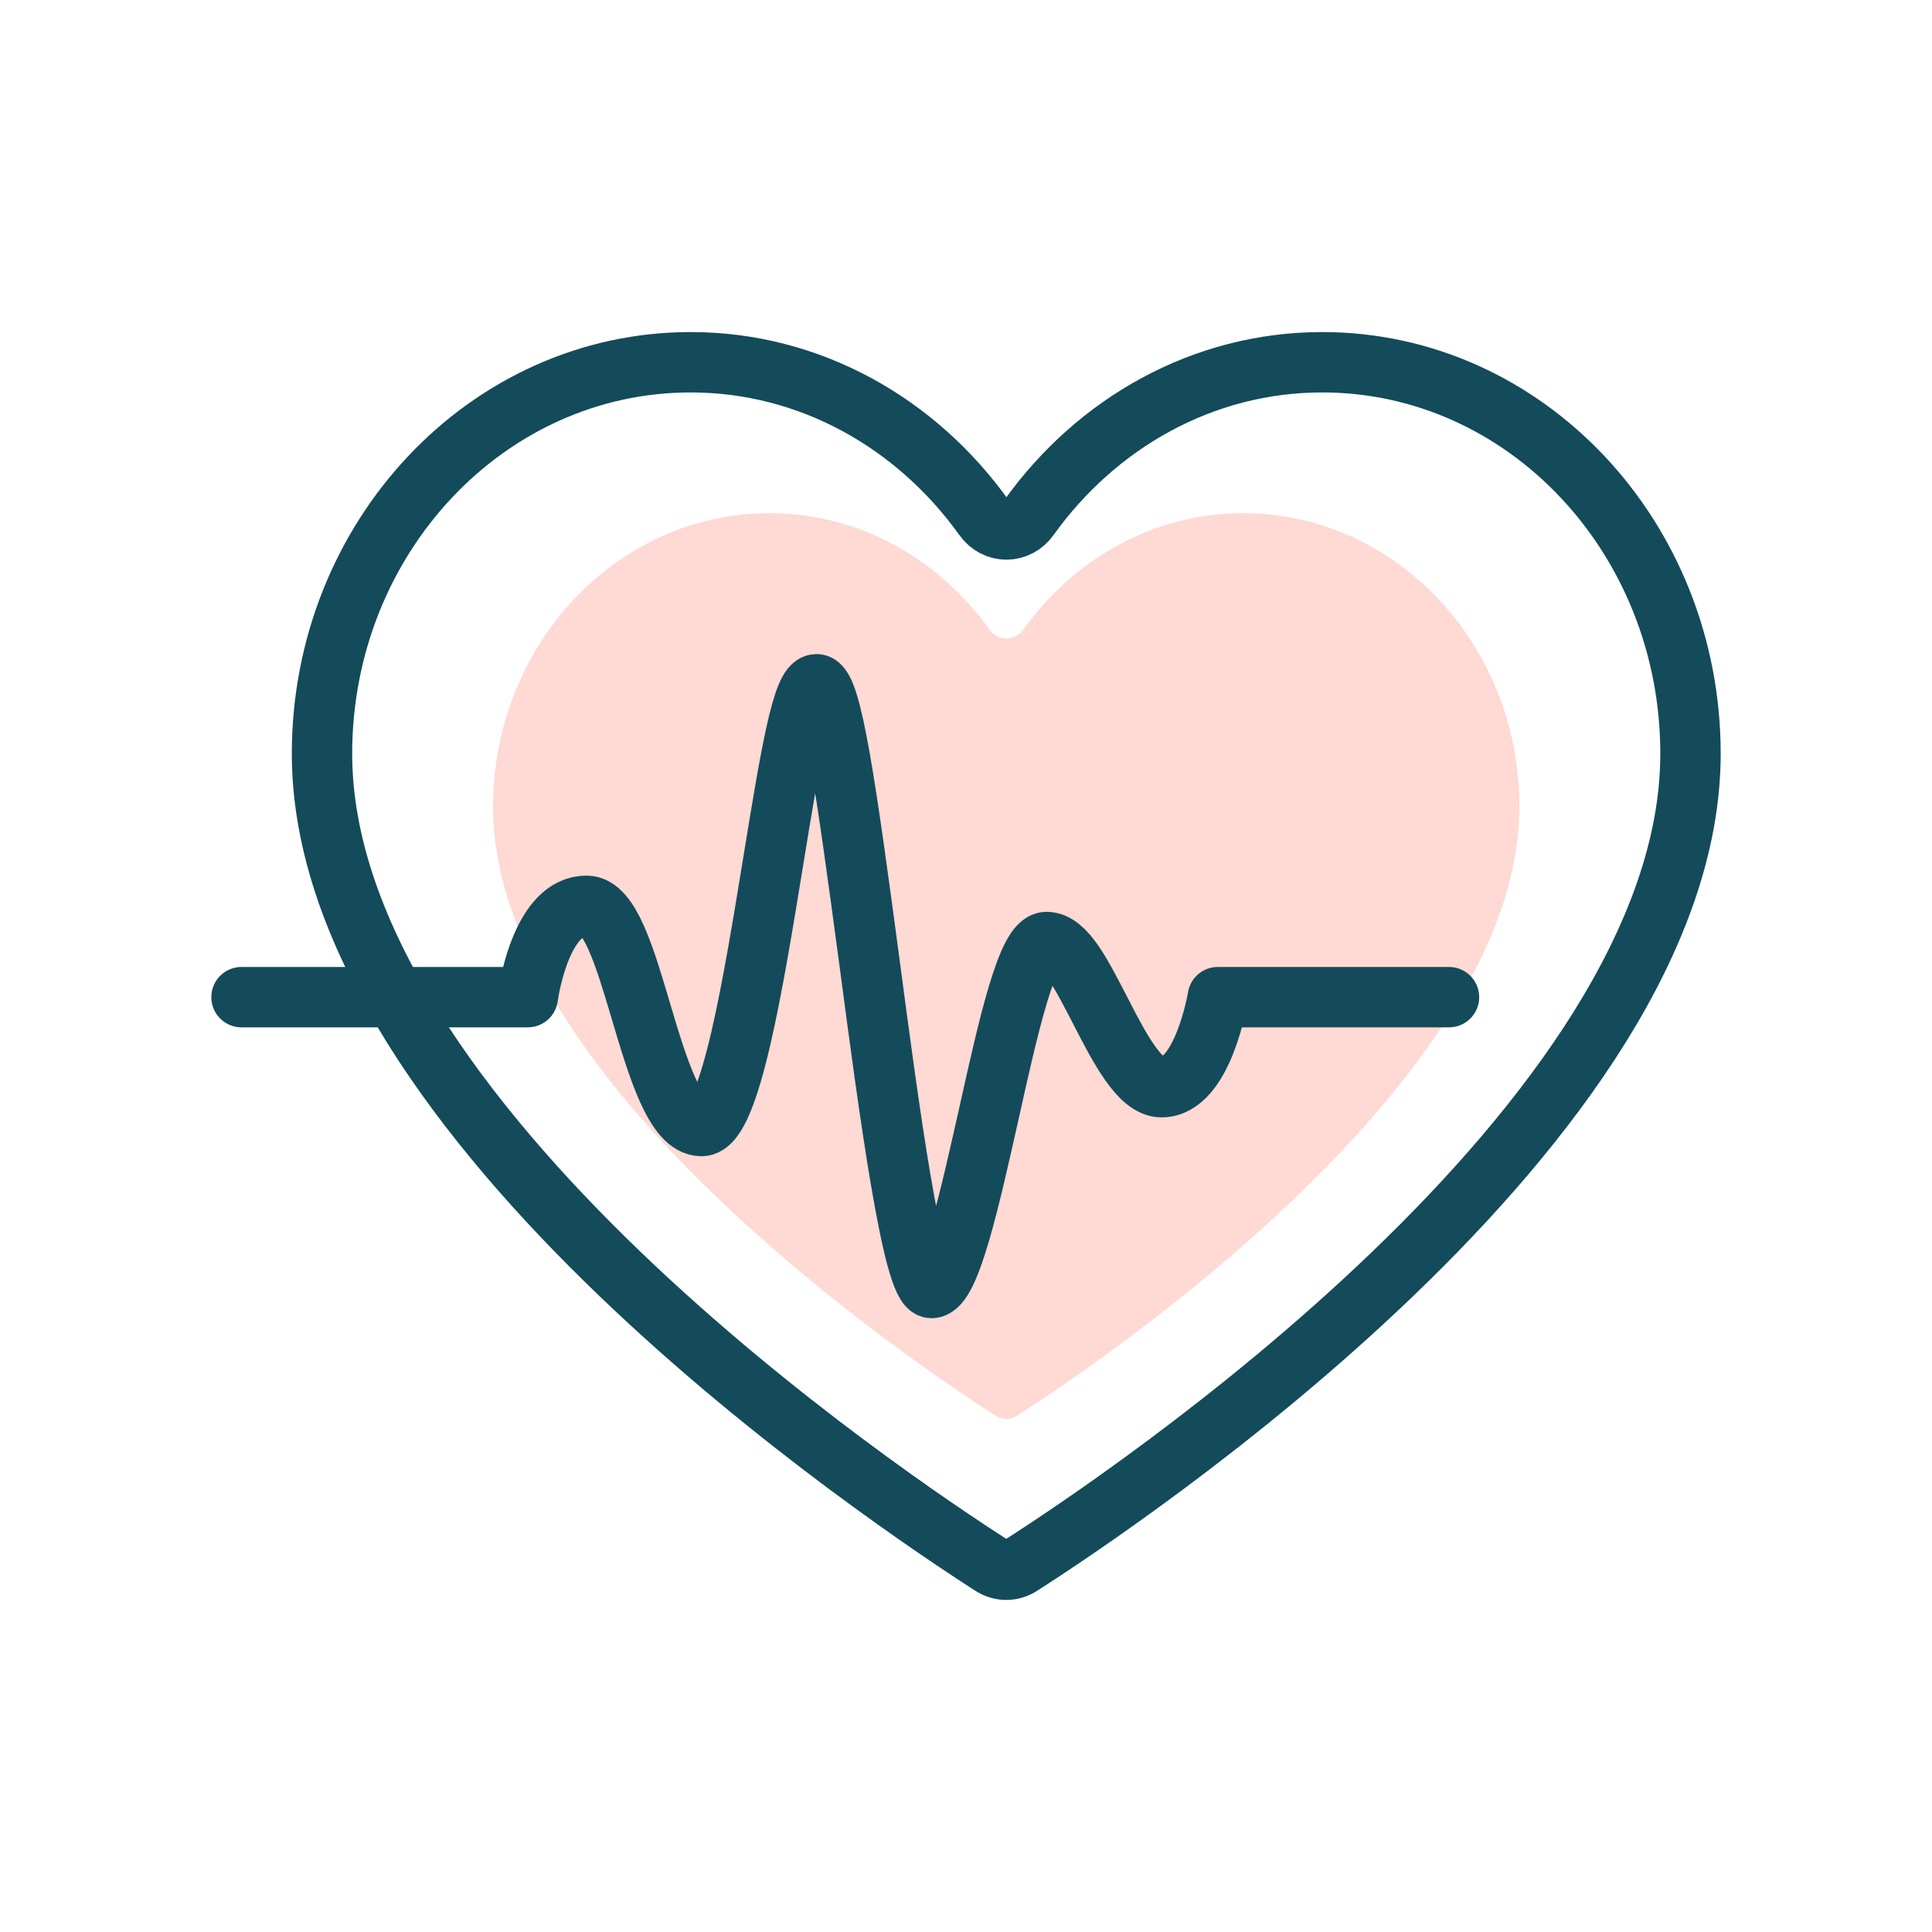 <svg width="48" height="48" viewBox="0 0 48 48" fill="none" xmlns="http://www.w3.org/2000/svg">
<path d="M24.727 35.168C24.897 35.278 25.103 35.278 25.273 35.168C27.125 33.983 37.75 26.9 37.75 20.045C37.75 16.013 34.673 12.75 30.888 12.75C28.66 12.75 26.682 13.887 25.428 15.636C25.214 15.942 24.793 15.942 24.579 15.636C23.325 13.887 21.348 12.75 19.119 12.75C15.327 12.75 12.25 16.021 12.25 20.045C12.25 26.9 22.882 33.983 24.727 35.168Z" fill="#FFD9D3"/>
<path d="M24.636 38.89C24.862 39.037 25.138 39.037 25.364 38.89C27.833 37.311 42 27.867 42 18.726C42 13.351 37.898 9 32.851 9C29.88 9 27.243 10.517 25.571 12.849C25.285 13.257 24.724 13.257 24.439 12.849C22.767 10.517 20.13 9 17.159 9C12.102 9 8 13.361 8 18.726C8 27.867 22.177 37.311 24.636 38.89Z" stroke="#134B5B" stroke-width="1.5" stroke-linecap="round" stroke-linejoin="round"/>
<path d="M6 24.774H13.113C13.153 24.478 13.49 22.504 14.571 22.504C15.147 22.504 15.524 23.776 15.921 25.114C16.337 26.517 16.774 27.976 17.429 27.976C18.143 27.976 18.728 24.346 19.204 21.441C19.651 18.689 19.939 17 20.286 17C20.663 17 21.03 19.632 21.605 23.93C22.081 27.526 22.677 32 23.143 32C23.609 32 24.115 29.686 24.571 27.658C25.058 25.465 25.524 23.404 26 23.404C26.476 23.404 26.883 24.237 27.339 25.114C27.816 26.046 28.321 27.011 28.857 27.011C29.889 27.011 30.256 24.774 30.256 24.774H36" stroke="#134B5B" stroke-width="1.5" stroke-linecap="round" stroke-linejoin="round"/>
</svg>
